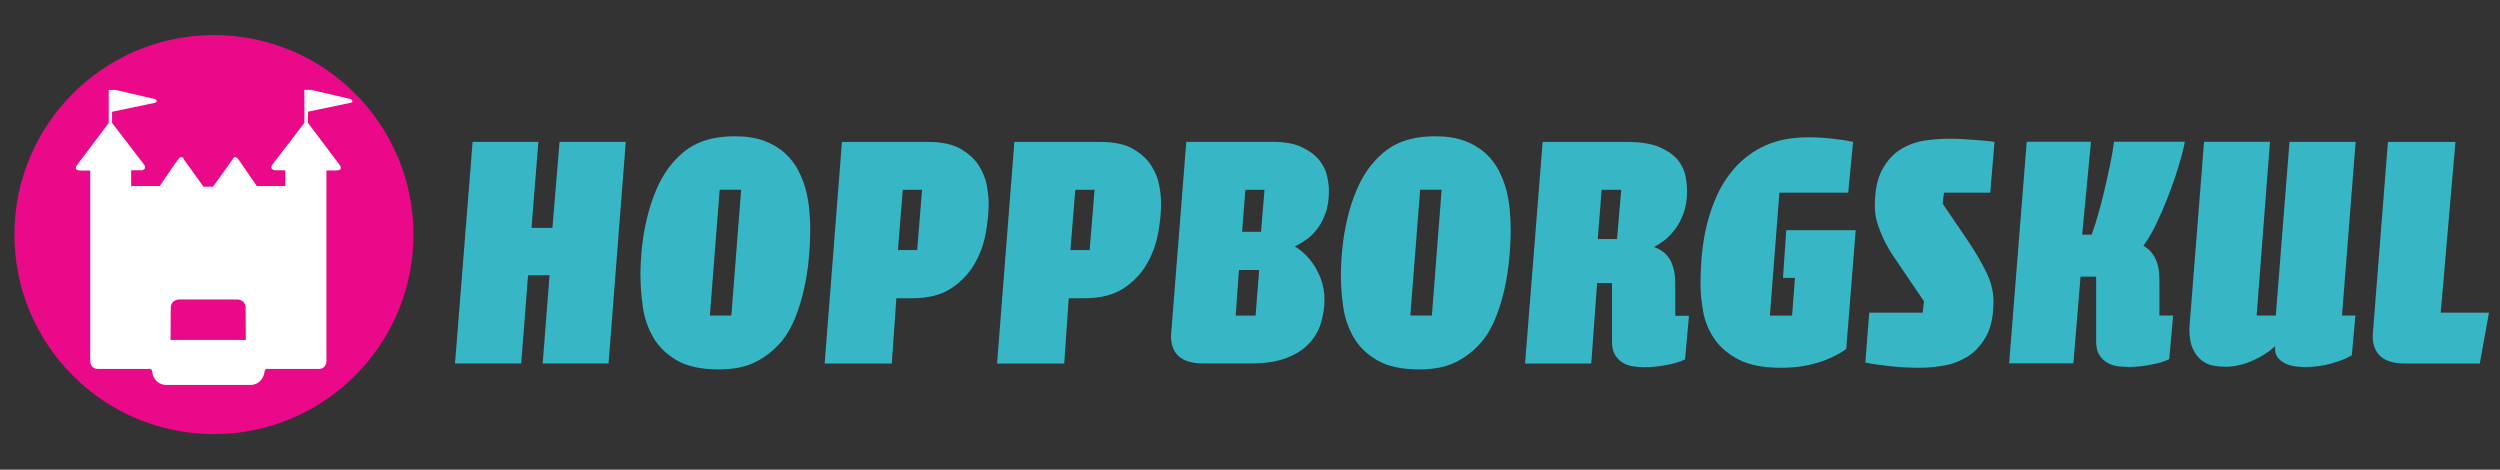 <?xml version="1.0" encoding="UTF-8"?><svg id="Layer_1" xmlns="http://www.w3.org/2000/svg" viewBox="0 0 346.69 65.13"><rect x="0" y="0" width="346.69" height="65.13" fill="#333333" stroke="none"/><defs><style>.cls-1{fill:#fff;}.cls-2{fill:#e90989;}.cls-3{fill:#37b7c6;}</style></defs><g><path class="cls-2" d="M57.34,32.53c0,15.28-12.39,27.67-27.67,27.67S2,47.81,2,32.53,14.39,4.86,29.67,4.86s27.67,12.39,27.67,27.67Z"/><path class="cls-1" d="M48.65,13.74l-5.51-1.28h-.93v4.58h0l-4.45,5.8c-.45,.61,.3,.77,.3,.77h1.5v2.19h-3.95l-2.47-3.6c-.64-.9-.9-.07-.9-.07l-2.7,3.76h-1.32l-2.7-3.76s-.25-.84-.9,.07l-2.48,3.6h-3.95v-2.19h1.5s.75-.16,.3-.77l-4.45-5.8v-1.54l5.98-1.25s.47-.24,0-.5l-5.51-1.28h-.93v4.58l-4.37,5.8s-.67,.8,.48,.8h1.32v26.42s-.03,1.09,1.1,1.09h6.97s.55-.16,.55,.55c0,0,.22,1.51,1.77,1.67h11.99c1.54-.16,1.77-1.67,1.77-1.67,0-.71,.55-.55,.55-.55h6.97c1.13,0,1.09-1.09,1.09-1.09V23.64h1.32c1.16,0,.48-.81,.48-.81l-4.37-5.8h0v-1.54s5.55-1.16,5.98-1.25c.43-.09,0-.5,0-.5ZM23.65,47.14l.03-4.5s0-1.11,1.25-1.11h7.88c1.25,0,1.25,1.11,1.25,1.11l.03,4.5h-10.45Z"/></g><g><path class="cls-3" d="M65.53,19.67h9.13l-.95,11.93h2.9l.99-11.93h9.18l-2.39,30.73h-9.13l.95-12.24h-2.98l-.95,12.24h-9.18l2.44-30.73Z"/><path class="cls-3" d="M88.81,38.2c0-1.15,.07-2.39,.2-3.75,.13-1.36,.36-2.71,.68-4.07,.32-1.35,.73-2.65,1.24-3.88,.51-1.24,1.13-2.34,1.85-3.3,1.18-1.54,2.48-2.64,3.91-3.3,1.43-.66,3.16-1,5.18-1,1.6,0,2.96,.21,4.09,.63,1.13,.42,2.09,.99,2.87,1.69,.78,.71,1.41,1.52,1.88,2.42,.46,.91,.82,1.83,1.06,2.78,.24,.95,.4,1.89,.47,2.83,.08,.93,.12,1.78,.12,2.53,0,1.27-.07,2.63-.2,4.09-.13,1.46-.36,2.9-.68,4.3-.32,1.4-.73,2.73-1.24,3.98-.51,1.25-1.13,2.32-1.85,3.19-1.02,1.2-2.22,2.15-3.59,2.85-1.37,.69-3.06,1.04-5.08,1.04-2.47,0-4.43-.42-5.88-1.27-1.44-.84-2.54-1.92-3.27-3.21-.74-1.3-1.22-2.7-1.43-4.23-.21-1.52-.32-2.94-.32-4.27v-.05Zm13.97-11.89h-2.98l-1.36,17.45h2.98l1.36-17.45Z"/><path class="cls-3" d="M124.3,41.37l-.63,9.04h-9.31l2.4-30.73h11.89c1.93,0,3.45,.32,4.57,.97,1.11,.65,1.96,1.42,2.53,2.32,.57,.91,.94,1.84,1.11,2.8,.16,.97,.25,1.78,.25,2.44,0,1.21-.14,2.57-.4,4.09-.27,1.52-.79,2.95-1.56,4.29-.77,1.34-1.85,2.47-3.23,3.39-1.38,.92-3.21,1.38-5.47,1.38h-2.12Zm3.57-15.05h-2.67l-.68,8.36h2.67l.68-8.36Z"/><path class="cls-3" d="M148.21,41.37l-.63,9.04h-9.31l2.4-30.73h11.89c1.93,0,3.45,.32,4.57,.97,1.11,.65,1.96,1.42,2.53,2.32,.57,.91,.94,1.84,1.11,2.8,.17,.97,.25,1.78,.25,2.44,0,1.21-.14,2.57-.41,4.09-.27,1.52-.79,2.95-1.56,4.29-.77,1.34-1.85,2.47-3.23,3.39-1.39,.92-3.21,1.38-5.47,1.38h-2.12Zm3.57-15.05h-2.66l-.68,8.36h2.67l.68-8.36Z"/><path class="cls-3" d="M176.42,19.67c1.72,0,3.1,.24,4.14,.75,1.04,.49,1.84,1.1,2.4,1.8,.56,.71,.92,1.45,1.08,2.22,.17,.77,.25,1.43,.25,2.01,0,1.18-.15,2.19-.45,3.05-.3,.86-.69,1.6-1.15,2.22-.47,.62-.98,1.12-1.54,1.51-.56,.39-1.09,.71-1.6,.95,.48,.27,.97,.64,1.45,1.11,.48,.47,.92,1.01,1.31,1.63,.39,.62,.71,1.31,.97,2.08,.25,.77,.39,1.6,.39,2.51,0,1.15-.17,2.25-.5,3.32-.33,1.07-.89,2.02-1.67,2.84-.78,.83-1.83,1.49-3.14,1.99-1.31,.5-2.95,.74-4.9,.74h-6.6c-2.98,0-4.47-1.28-4.47-3.84l2.12-26.89h11.93Zm-1.81,17.77h-2.8l-.45,6.33h2.76l.5-6.33Zm.76-11.12h-2.67l-.45,5.83h2.62l.49-5.83Z"/><path class="cls-3" d="M185.95,38.2c0-1.15,.07-2.39,.2-3.75s.37-2.71,.68-4.07c.31-1.35,.73-2.65,1.24-3.88,.51-1.24,1.12-2.34,1.85-3.3,1.18-1.54,2.48-2.64,3.91-3.3,1.43-.66,3.16-1,5.18-1,1.6,0,2.96,.21,4.09,.63,1.13,.42,2.08,.99,2.87,1.69,.78,.71,1.41,1.52,1.87,2.42,.47,.91,.82,1.83,1.07,2.78,.24,.95,.39,1.89,.47,2.83,.07,.93,.12,1.78,.12,2.53,0,1.27-.07,2.63-.2,4.09-.14,1.46-.37,2.9-.68,4.3-.32,1.4-.73,2.73-1.24,3.98-.51,1.25-1.13,2.32-1.85,3.19-1.02,1.2-2.22,2.15-3.59,2.85-1.37,.69-3.07,1.04-5.08,1.04-2.47,0-4.43-.42-5.88-1.27-1.45-.84-2.54-1.92-3.28-3.21-.74-1.3-1.22-2.7-1.43-4.23-.21-1.52-.32-2.94-.32-4.27v-.05Zm13.97-11.89h-2.98l-1.36,17.45h2.99l1.35-17.45Z"/><path class="cls-3" d="M223.56,39.25h-2.08l-.81,11.16h-9.18l2.44-30.73h11.58c1.99,0,3.55,.24,4.67,.75,1.13,.49,1.97,1.1,2.53,1.8,.56,.71,.9,1.45,1.04,2.22,.14,.77,.2,1.43,.2,2.01,0,1.18-.15,2.2-.47,3.08-.31,.87-.71,1.62-1.18,2.24-.46,.62-.96,1.13-1.49,1.54-.53,.41-1,.71-1.43,.93,1.06,.39,1.81,1.01,2.26,1.85,.45,.85,.68,1.9,.68,3.17v4.52h1.9l-.54,6.05c-.61,.3-1.43,.56-2.51,.76-1.07,.22-2.1,.32-3.09,.32-.42,0-.9-.03-1.42-.09-.53-.06-1.02-.21-1.48-.45-.45-.24-.83-.6-1.15-1.07-.31-.46-.48-1.09-.48-1.87v-8.18Zm1.26-12.93h-2.71l-.54,6.83h2.67l.59-6.83Z"/><path class="cls-3" d="M256.29,26.72h-9.53l-1.32,17.05h3.08l.4-5.24h-1.66l.45-6.61h9.63l-1.31,16.46c-1.06,.78-2.36,1.42-3.91,1.9-1.55,.48-3.26,.72-5.13,.72-2.47,0-4.44-.38-5.9-1.15-1.47-.77-2.59-1.73-3.37-2.89-.78-1.16-1.29-2.42-1.54-3.78-.23-1.36-.36-2.61-.36-3.75,0-1.39,.07-2.8,.2-4.23,.14-1.43,.38-2.84,.73-4.23,.35-1.38,.82-2.73,1.42-4.02,.6-1.3,1.38-2.49,2.31-3.57,1.26-1.42,2.73-2.49,4.39-3.23,1.65-.74,3.65-1.11,5.96-1.11,1.02,0,2.11,.06,3.25,.19,1.15,.12,2.11,.27,2.9,.45l-.68,7.05Z"/><path class="cls-3" d="M276,26.72h-6.42l-.18,1.53,3.48,5.11c1.06,1.56,1.91,3.04,2.58,4.41,.67,1.37,.99,2.71,.99,4,0,2.05-.34,3.68-1.04,4.91-.69,1.22-1.55,2.15-2.58,2.78-1.03,.63-2.13,1.05-3.32,1.25-1.19,.19-2.27,.29-3.23,.29-1.33,0-2.66-.06-4-.2-1.35-.14-2.54-.31-3.6-.52l.54-6.92h7.41l.18-1.58-4.2-6.19c-.73-1.05-1.35-2.22-1.85-3.48-.52-1.26-.77-2.42-.77-3.48,0-2.17,.35-3.88,1.04-5.13,.69-1.25,1.55-2.19,2.6-2.82,1.04-.63,2.16-1.03,3.37-1.2,1.21-.17,2.32-.24,3.34-.24,.51,0,1.06,.01,1.63,.04,.58,.03,1.15,.07,1.73,.11,.57,.04,1.1,.09,1.6,.13,.5,.05,.93,.1,1.29,.16l-.59,7.05Z"/><path class="cls-3" d="M302.99,19.67c-.21,1.05-.53,2.27-.95,3.63-.42,1.38-.9,2.74-1.43,4.09-.53,1.35-1.09,2.63-1.67,3.82-.59,1.19-1.15,2.15-1.7,2.87,.51,.3,.92,.66,1.22,1.07,.3,.41,.53,.84,.68,1.31,.15,.47,.25,.94,.28,1.42,.03,.48,.04,.95,.04,1.4v4.48h1.9l-.54,6.05c-.61,.3-1.44,.56-2.51,.76-1.07,.22-2.11,.32-3.1,.32-.42,0-.9-.03-1.43-.09-.52-.06-1.01-.21-1.47-.45-.45-.24-.84-.6-1.15-1.07-.31-.46-.47-1.09-.47-1.87v-9.04h-2.17l-.99,12.02h-8.91l2.44-30.73h8.91l-1.22,12.88h1.31c.24-.63,.52-1.48,.83-2.54,.32-1.07,.62-2.21,.9-3.42,.28-1.22,.56-2.44,.82-3.68,.26-1.23,.44-2.31,.56-3.24h9.81Z"/><path class="cls-3" d="M314.79,19.67l-1.85,24.09h2.66l1.9-24.09h9.17l-1.89,24.09h1.86l-.5,5.51c-.7,.42-1.63,.8-2.81,1.13-1.17,.33-2.39,.5-3.66,.5-.48,0-.97-.04-1.47-.11-.5-.08-.95-.21-1.33-.41-.39-.2-.72-.45-.98-.77-.25-.32-.39-.73-.39-1.24v-.36c-.39,.36-.84,.72-1.38,1.06-.53,.35-1.1,.65-1.71,.93-.62,.27-1.24,.48-1.88,.63-.64,.15-1.26,.23-1.9,.23-.49,0-1.02-.05-1.61-.14-.59-.09-1.13-.32-1.63-.69-.49-.35-.92-.89-1.26-1.6-.35-.71-.52-1.66-.52-2.87l2.04-25.9h9.13Z"/><path class="cls-3" d="M333.5,50.41c-1.51,0-2.63-.33-3.37-.99-.73-.66-1.1-1.61-1.1-2.85l2.12-26.89h9.36l-2.04,23.68h6.69l-1.27,7.05h-10.4Z"/></g></svg>